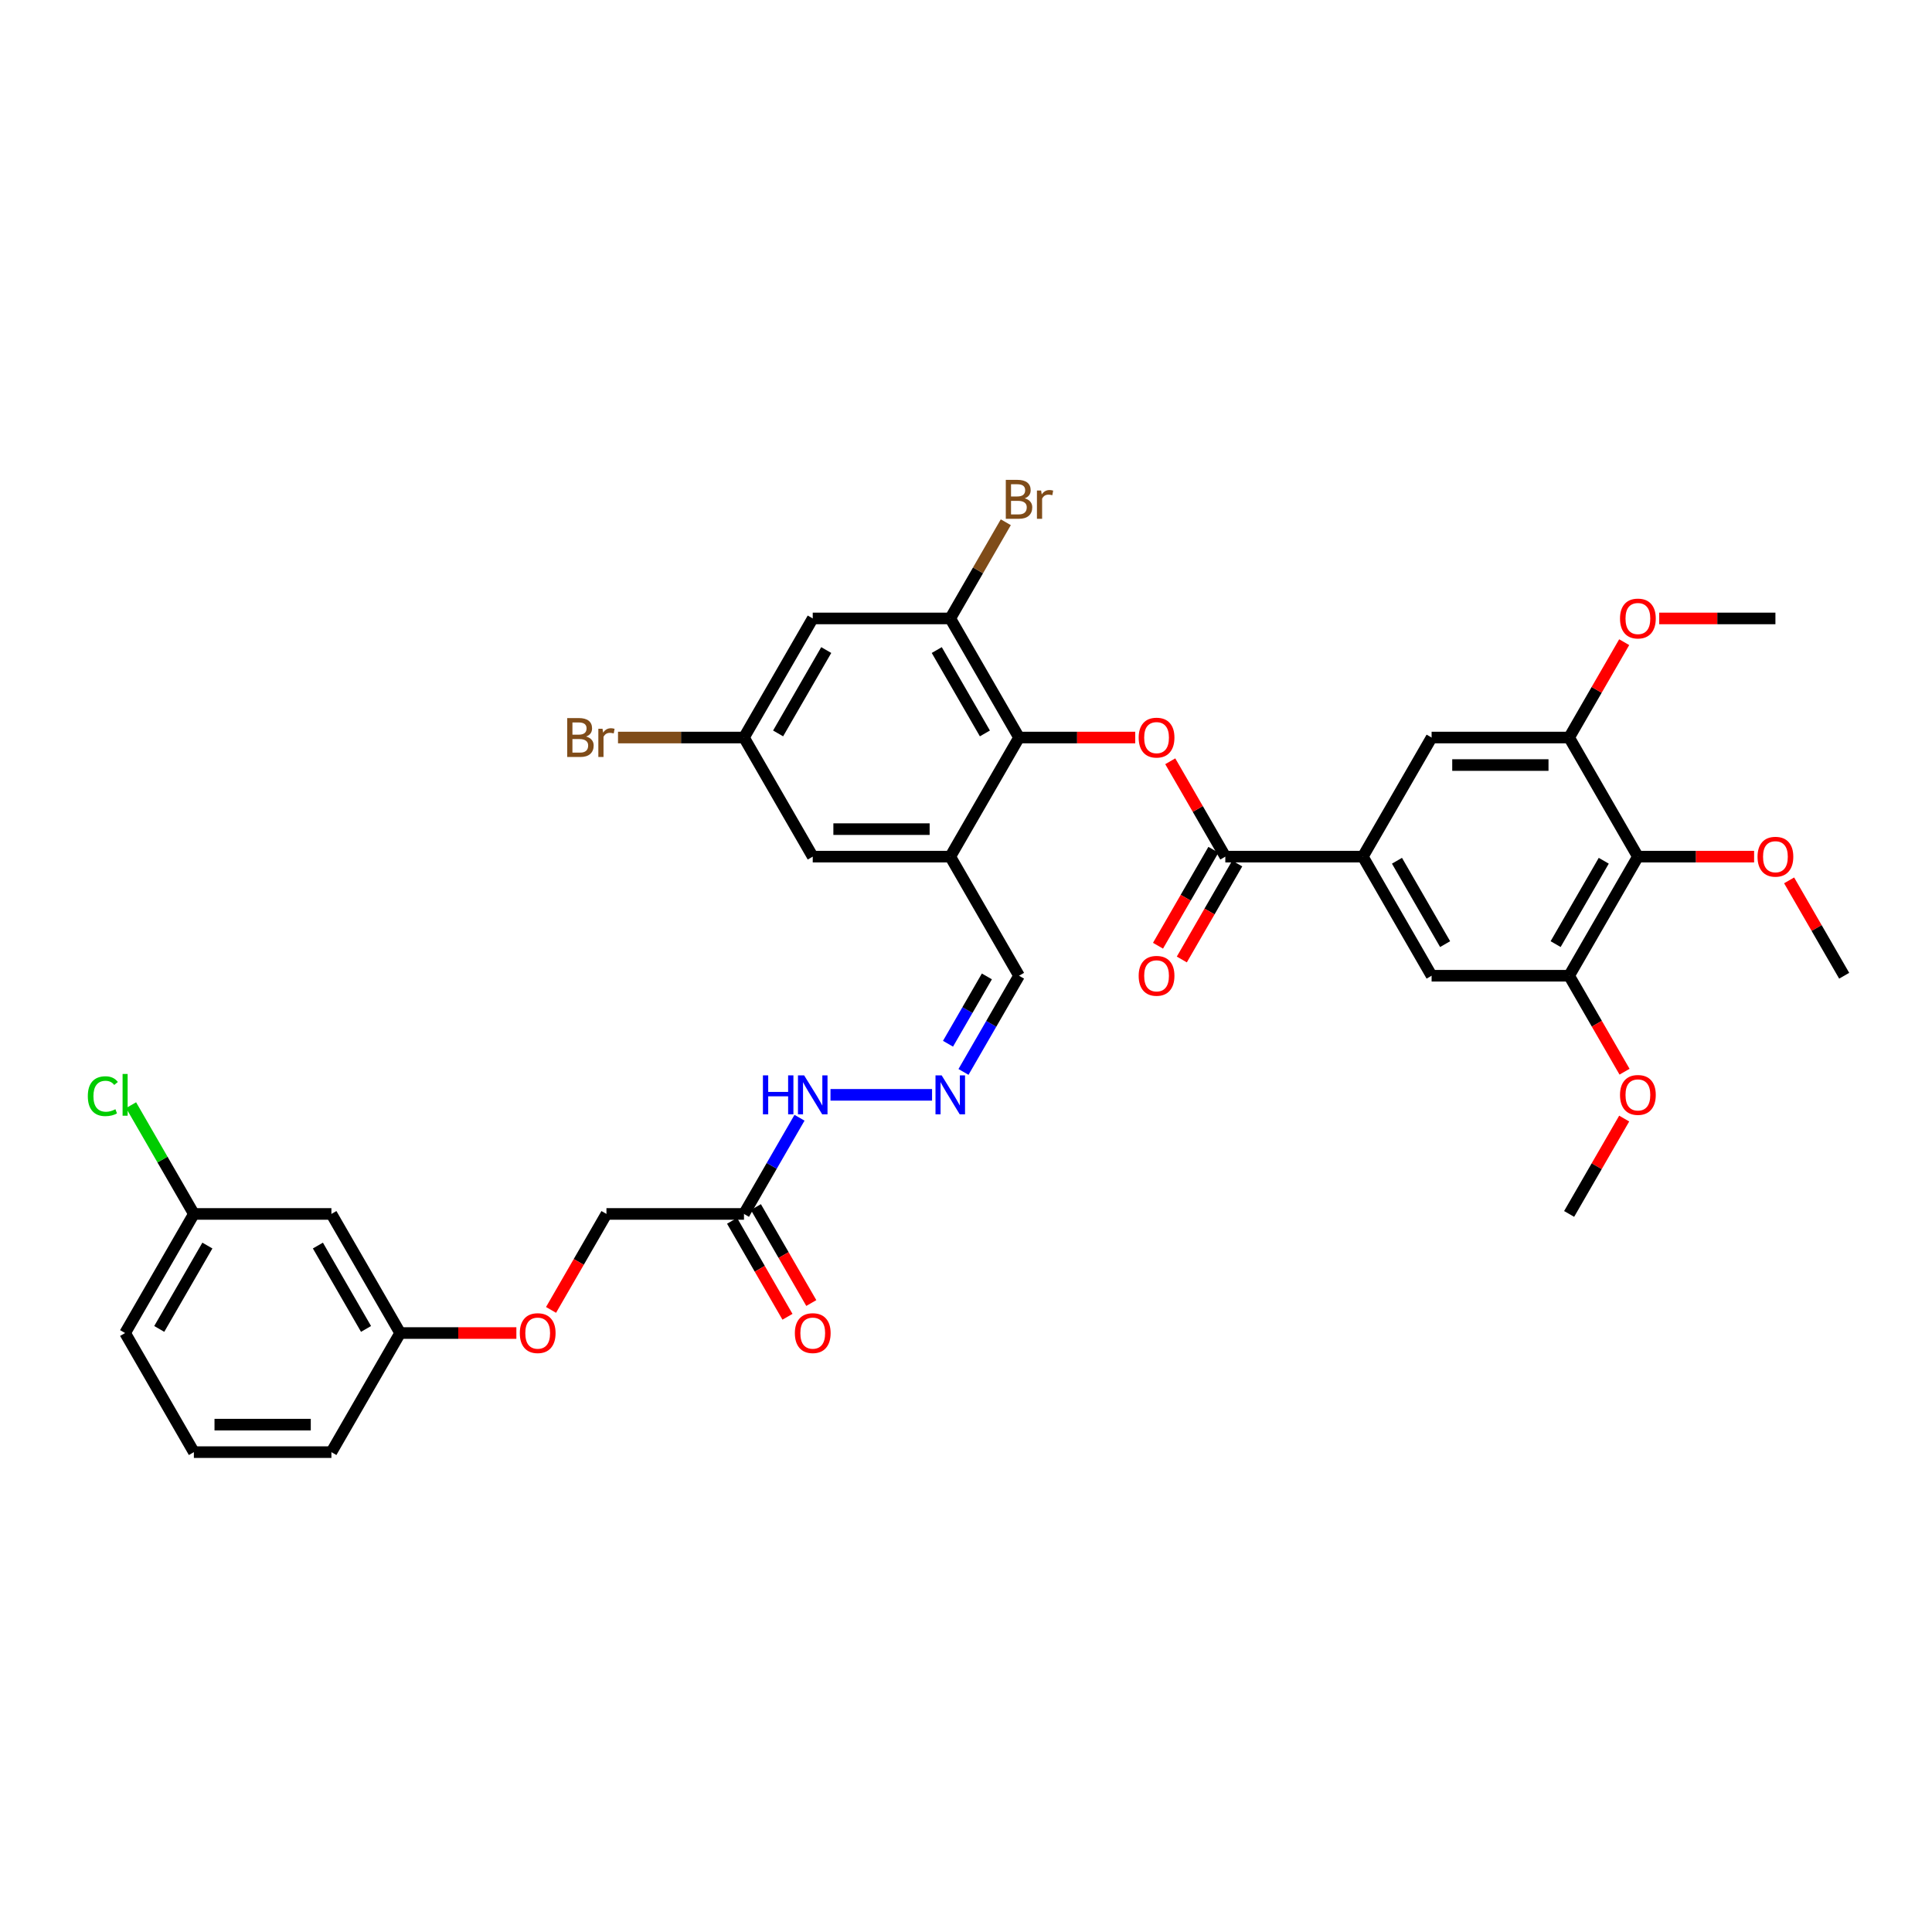 <?xml version='1.0' encoding='iso-8859-1'?>
<svg version='1.1' baseProfile='full'
              xmlns='http://www.w3.org/2000/svg'
                      xmlns:rdkit='http://www.rdkit.org/xml'
                      xmlns:xlink='http://www.w3.org/1999/xlink'
                  xml:space='preserve'
width='1000px' height='1000px' viewBox='0 0 1000 1000'>
<!-- END OF HEADER -->
<rect style='opacity:1.0;fill:#FFFFFF;stroke:none' width='1000' height='1000' x='0' y='0'> </rect>
<path class='bond-1' d='M 527.448,381.747 L 557.523,381.747' style='fill:none;fill-rule:evenodd;stroke:#000000;stroke-width:6px;stroke-linecap:butt;stroke-linejoin:miter;stroke-opacity:1' />
<path class='bond-1' d='M 557.523,381.747 L 587.598,381.747' style='fill:none;fill-rule:evenodd;stroke:#FF0000;stroke-width:6px;stroke-linecap:butt;stroke-linejoin:miter;stroke-opacity:1' />
<path class='bond-2' d='M 527.448,381.747 L 491.857,443.394' style='fill:none;fill-rule:evenodd;stroke:#000000;stroke-width:6px;stroke-linecap:butt;stroke-linejoin:miter;stroke-opacity:1' />
<path class='bond-5' d='M 527.448,381.747 L 491.857,320.101' style='fill:none;fill-rule:evenodd;stroke:#000000;stroke-width:6px;stroke-linecap:butt;stroke-linejoin:miter;stroke-opacity:1' />
<path class='bond-5' d='M 509.78,379.619 L 484.866,336.466' style='fill:none;fill-rule:evenodd;stroke:#000000;stroke-width:6px;stroke-linecap:butt;stroke-linejoin:miter;stroke-opacity:1' />
<path class='bond-0' d='M 634.222,443.394 L 619.973,418.714' style='fill:none;fill-rule:evenodd;stroke:#000000;stroke-width:6px;stroke-linecap:butt;stroke-linejoin:miter;stroke-opacity:1' />
<path class='bond-0' d='M 619.973,418.714 L 605.724,394.034' style='fill:none;fill-rule:evenodd;stroke:#FF0000;stroke-width:6px;stroke-linecap:butt;stroke-linejoin:miter;stroke-opacity:1' />
<path class='bond-3' d='M 634.222,443.394 L 705.405,443.394' style='fill:none;fill-rule:evenodd;stroke:#000000;stroke-width:6px;stroke-linecap:butt;stroke-linejoin:miter;stroke-opacity:1' />
<path class='bond-16' d='M 628.058,439.834 L 613.718,464.671' style='fill:none;fill-rule:evenodd;stroke:#000000;stroke-width:6px;stroke-linecap:butt;stroke-linejoin:miter;stroke-opacity:1' />
<path class='bond-16' d='M 613.718,464.671 L 599.379,489.508' style='fill:none;fill-rule:evenodd;stroke:#FF0000;stroke-width:6px;stroke-linecap:butt;stroke-linejoin:miter;stroke-opacity:1' />
<path class='bond-16' d='M 640.387,446.953 L 626.048,471.789' style='fill:none;fill-rule:evenodd;stroke:#000000;stroke-width:6px;stroke-linecap:butt;stroke-linejoin:miter;stroke-opacity:1' />
<path class='bond-16' d='M 626.048,471.789 L 611.708,496.626' style='fill:none;fill-rule:evenodd;stroke:#FF0000;stroke-width:6px;stroke-linecap:butt;stroke-linejoin:miter;stroke-opacity:1' />
<path class='bond-13' d='M 491.857,443.394 L 420.674,443.394' style='fill:none;fill-rule:evenodd;stroke:#000000;stroke-width:6px;stroke-linecap:butt;stroke-linejoin:miter;stroke-opacity:1' />
<path class='bond-13' d='M 481.179,429.157 L 431.351,429.157' style='fill:none;fill-rule:evenodd;stroke:#000000;stroke-width:6px;stroke-linecap:butt;stroke-linejoin:miter;stroke-opacity:1' />
<path class='bond-17' d='M 491.857,443.394 L 527.448,505.04' style='fill:none;fill-rule:evenodd;stroke:#000000;stroke-width:6px;stroke-linecap:butt;stroke-linejoin:miter;stroke-opacity:1' />
<path class='bond-9' d='M 705.405,443.394 L 740.997,381.747' style='fill:none;fill-rule:evenodd;stroke:#000000;stroke-width:6px;stroke-linecap:butt;stroke-linejoin:miter;stroke-opacity:1' />
<path class='bond-10' d='M 705.405,443.394 L 740.997,505.04' style='fill:none;fill-rule:evenodd;stroke:#000000;stroke-width:6px;stroke-linecap:butt;stroke-linejoin:miter;stroke-opacity:1' />
<path class='bond-10' d='M 723.073,445.522 L 747.987,488.675' style='fill:none;fill-rule:evenodd;stroke:#000000;stroke-width:6px;stroke-linecap:butt;stroke-linejoin:miter;stroke-opacity:1' />
<path class='bond-4' d='M 847.771,443.394 L 812.18,505.04' style='fill:none;fill-rule:evenodd;stroke:#000000;stroke-width:6px;stroke-linecap:butt;stroke-linejoin:miter;stroke-opacity:1' />
<path class='bond-4' d='M 830.103,445.522 L 805.189,488.675' style='fill:none;fill-rule:evenodd;stroke:#000000;stroke-width:6px;stroke-linecap:butt;stroke-linejoin:miter;stroke-opacity:1' />
<path class='bond-24' d='M 847.771,443.394 L 877.846,443.394' style='fill:none;fill-rule:evenodd;stroke:#000000;stroke-width:6px;stroke-linecap:butt;stroke-linejoin:miter;stroke-opacity:1' />
<path class='bond-24' d='M 877.846,443.394 L 907.921,443.394' style='fill:none;fill-rule:evenodd;stroke:#FF0000;stroke-width:6px;stroke-linecap:butt;stroke-linejoin:miter;stroke-opacity:1' />
<path class='bond-37' d='M 847.771,443.394 L 812.18,381.747' style='fill:none;fill-rule:evenodd;stroke:#000000;stroke-width:6px;stroke-linecap:butt;stroke-linejoin:miter;stroke-opacity:1' />
<path class='bond-11' d='M 491.857,320.101 L 420.674,320.101' style='fill:none;fill-rule:evenodd;stroke:#000000;stroke-width:6px;stroke-linecap:butt;stroke-linejoin:miter;stroke-opacity:1' />
<path class='bond-22' d='M 491.857,320.101 L 506.229,295.208' style='fill:none;fill-rule:evenodd;stroke:#000000;stroke-width:6px;stroke-linecap:butt;stroke-linejoin:miter;stroke-opacity:1' />
<path class='bond-22' d='M 506.229,295.208 L 520.601,270.314' style='fill:none;fill-rule:evenodd;stroke:#7F4C19;stroke-width:6px;stroke-linecap:butt;stroke-linejoin:miter;stroke-opacity:1' />
<path class='bond-6' d='M 812.18,505.04 L 740.997,505.04' style='fill:none;fill-rule:evenodd;stroke:#000000;stroke-width:6px;stroke-linecap:butt;stroke-linejoin:miter;stroke-opacity:1' />
<path class='bond-27' d='M 812.18,505.04 L 826.519,529.876' style='fill:none;fill-rule:evenodd;stroke:#000000;stroke-width:6px;stroke-linecap:butt;stroke-linejoin:miter;stroke-opacity:1' />
<path class='bond-27' d='M 826.519,529.876 L 840.859,554.713' style='fill:none;fill-rule:evenodd;stroke:#FF0000;stroke-width:6px;stroke-linecap:butt;stroke-linejoin:miter;stroke-opacity:1' />
<path class='bond-7' d='M 812.18,381.747 L 740.997,381.747' style='fill:none;fill-rule:evenodd;stroke:#000000;stroke-width:6px;stroke-linecap:butt;stroke-linejoin:miter;stroke-opacity:1' />
<path class='bond-7' d='M 801.502,395.984 L 751.674,395.984' style='fill:none;fill-rule:evenodd;stroke:#000000;stroke-width:6px;stroke-linecap:butt;stroke-linejoin:miter;stroke-opacity:1' />
<path class='bond-26' d='M 812.18,381.747 L 826.429,357.067' style='fill:none;fill-rule:evenodd;stroke:#000000;stroke-width:6px;stroke-linecap:butt;stroke-linejoin:miter;stroke-opacity:1' />
<path class='bond-26' d='M 826.429,357.067 L 840.678,332.387' style='fill:none;fill-rule:evenodd;stroke:#FF0000;stroke-width:6px;stroke-linecap:butt;stroke-linejoin:miter;stroke-opacity:1' />
<path class='bond-8' d='M 385.082,628.332 L 399.455,603.439' style='fill:none;fill-rule:evenodd;stroke:#000000;stroke-width:6px;stroke-linecap:butt;stroke-linejoin:miter;stroke-opacity:1' />
<path class='bond-8' d='M 399.455,603.439 L 413.827,578.545' style='fill:none;fill-rule:evenodd;stroke:#0000FF;stroke-width:6px;stroke-linecap:butt;stroke-linejoin:miter;stroke-opacity:1' />
<path class='bond-18' d='M 378.918,631.891 L 393.257,656.728' style='fill:none;fill-rule:evenodd;stroke:#000000;stroke-width:6px;stroke-linecap:butt;stroke-linejoin:miter;stroke-opacity:1' />
<path class='bond-18' d='M 393.257,656.728 L 407.597,681.565' style='fill:none;fill-rule:evenodd;stroke:#FF0000;stroke-width:6px;stroke-linecap:butt;stroke-linejoin:miter;stroke-opacity:1' />
<path class='bond-18' d='M 391.247,624.773 L 405.586,649.61' style='fill:none;fill-rule:evenodd;stroke:#000000;stroke-width:6px;stroke-linecap:butt;stroke-linejoin:miter;stroke-opacity:1' />
<path class='bond-18' d='M 405.586,649.61 L 419.926,674.446' style='fill:none;fill-rule:evenodd;stroke:#FF0000;stroke-width:6px;stroke-linecap:butt;stroke-linejoin:miter;stroke-opacity:1' />
<path class='bond-20' d='M 385.082,628.332 L 313.899,628.332' style='fill:none;fill-rule:evenodd;stroke:#000000;stroke-width:6px;stroke-linecap:butt;stroke-linejoin:miter;stroke-opacity:1' />
<path class='bond-14' d='M 420.674,320.101 L 385.082,381.747' style='fill:none;fill-rule:evenodd;stroke:#000000;stroke-width:6px;stroke-linecap:butt;stroke-linejoin:miter;stroke-opacity:1' />
<path class='bond-14' d='M 427.664,336.466 L 402.75,379.619' style='fill:none;fill-rule:evenodd;stroke:#000000;stroke-width:6px;stroke-linecap:butt;stroke-linejoin:miter;stroke-opacity:1' />
<path class='bond-12' d='M 498.704,554.827 L 513.076,529.933' style='fill:none;fill-rule:evenodd;stroke:#0000FF;stroke-width:6px;stroke-linecap:butt;stroke-linejoin:miter;stroke-opacity:1' />
<path class='bond-12' d='M 513.076,529.933 L 527.448,505.04' style='fill:none;fill-rule:evenodd;stroke:#000000;stroke-width:6px;stroke-linecap:butt;stroke-linejoin:miter;stroke-opacity:1' />
<path class='bond-12' d='M 490.686,540.241 L 500.747,522.815' style='fill:none;fill-rule:evenodd;stroke:#0000FF;stroke-width:6px;stroke-linecap:butt;stroke-linejoin:miter;stroke-opacity:1' />
<path class='bond-12' d='M 500.747,522.815 L 510.807,505.39' style='fill:none;fill-rule:evenodd;stroke:#000000;stroke-width:6px;stroke-linecap:butt;stroke-linejoin:miter;stroke-opacity:1' />
<path class='bond-15' d='M 482.432,566.686 L 429.863,566.686' style='fill:none;fill-rule:evenodd;stroke:#0000FF;stroke-width:6px;stroke-linecap:butt;stroke-linejoin:miter;stroke-opacity:1' />
<path class='bond-36' d='M 420.674,443.394 L 385.082,381.747' style='fill:none;fill-rule:evenodd;stroke:#000000;stroke-width:6px;stroke-linecap:butt;stroke-linejoin:miter;stroke-opacity:1' />
<path class='bond-28' d='M 385.082,381.747 L 352.481,381.747' style='fill:none;fill-rule:evenodd;stroke:#000000;stroke-width:6px;stroke-linecap:butt;stroke-linejoin:miter;stroke-opacity:1' />
<path class='bond-28' d='M 352.481,381.747 L 319.879,381.747' style='fill:none;fill-rule:evenodd;stroke:#7F4C19;stroke-width:6px;stroke-linecap:butt;stroke-linejoin:miter;stroke-opacity:1' />
<path class='bond-19' d='M 171.534,628.332 L 207.125,689.978' style='fill:none;fill-rule:evenodd;stroke:#000000;stroke-width:6px;stroke-linecap:butt;stroke-linejoin:miter;stroke-opacity:1' />
<path class='bond-19' d='M 164.543,644.697 L 189.457,687.85' style='fill:none;fill-rule:evenodd;stroke:#000000;stroke-width:6px;stroke-linecap:butt;stroke-linejoin:miter;stroke-opacity:1' />
<path class='bond-25' d='M 171.534,628.332 L 100.351,628.332' style='fill:none;fill-rule:evenodd;stroke:#000000;stroke-width:6px;stroke-linecap:butt;stroke-linejoin:miter;stroke-opacity:1' />
<path class='bond-21' d='M 313.899,628.332 L 299.56,653.169' style='fill:none;fill-rule:evenodd;stroke:#000000;stroke-width:6px;stroke-linecap:butt;stroke-linejoin:miter;stroke-opacity:1' />
<path class='bond-21' d='M 299.56,653.169 L 285.221,678.005' style='fill:none;fill-rule:evenodd;stroke:#FF0000;stroke-width:6px;stroke-linecap:butt;stroke-linejoin:miter;stroke-opacity:1' />
<path class='bond-23' d='M 267.275,689.978 L 237.2,689.978' style='fill:none;fill-rule:evenodd;stroke:#FF0000;stroke-width:6px;stroke-linecap:butt;stroke-linejoin:miter;stroke-opacity:1' />
<path class='bond-23' d='M 237.2,689.978 L 207.125,689.978' style='fill:none;fill-rule:evenodd;stroke:#000000;stroke-width:6px;stroke-linecap:butt;stroke-linejoin:miter;stroke-opacity:1' />
<path class='bond-31' d='M 207.125,689.978 L 171.534,751.625' style='fill:none;fill-rule:evenodd;stroke:#000000;stroke-width:6px;stroke-linecap:butt;stroke-linejoin:miter;stroke-opacity:1' />
<path class='bond-33' d='M 926.047,455.68 L 940.296,480.36' style='fill:none;fill-rule:evenodd;stroke:#FF0000;stroke-width:6px;stroke-linecap:butt;stroke-linejoin:miter;stroke-opacity:1' />
<path class='bond-33' d='M 940.296,480.36 L 954.545,505.04' style='fill:none;fill-rule:evenodd;stroke:#000000;stroke-width:6px;stroke-linecap:butt;stroke-linejoin:miter;stroke-opacity:1' />
<path class='bond-29' d='M 100.351,628.332 L 84.1,600.184' style='fill:none;fill-rule:evenodd;stroke:#000000;stroke-width:6px;stroke-linecap:butt;stroke-linejoin:miter;stroke-opacity:1' />
<path class='bond-29' d='M 84.1,600.184 L 67.849,572.037' style='fill:none;fill-rule:evenodd;stroke:#00CC00;stroke-width:6px;stroke-linecap:butt;stroke-linejoin:miter;stroke-opacity:1' />
<path class='bond-38' d='M 100.351,628.332 L 64.759,689.978' style='fill:none;fill-rule:evenodd;stroke:#000000;stroke-width:6px;stroke-linecap:butt;stroke-linejoin:miter;stroke-opacity:1' />
<path class='bond-38' d='M 107.341,644.697 L 82.427,687.85' style='fill:none;fill-rule:evenodd;stroke:#000000;stroke-width:6px;stroke-linecap:butt;stroke-linejoin:miter;stroke-opacity:1' />
<path class='bond-34' d='M 858.804,320.101 L 888.879,320.101' style='fill:none;fill-rule:evenodd;stroke:#FF0000;stroke-width:6px;stroke-linecap:butt;stroke-linejoin:miter;stroke-opacity:1' />
<path class='bond-34' d='M 888.879,320.101 L 918.954,320.101' style='fill:none;fill-rule:evenodd;stroke:#000000;stroke-width:6px;stroke-linecap:butt;stroke-linejoin:miter;stroke-opacity:1' />
<path class='bond-35' d='M 840.678,578.972 L 826.429,603.652' style='fill:none;fill-rule:evenodd;stroke:#FF0000;stroke-width:6px;stroke-linecap:butt;stroke-linejoin:miter;stroke-opacity:1' />
<path class='bond-35' d='M 826.429,603.652 L 812.18,628.332' style='fill:none;fill-rule:evenodd;stroke:#000000;stroke-width:6px;stroke-linecap:butt;stroke-linejoin:miter;stroke-opacity:1' />
<path class='bond-30' d='M 100.351,751.625 L 171.534,751.625' style='fill:none;fill-rule:evenodd;stroke:#000000;stroke-width:6px;stroke-linecap:butt;stroke-linejoin:miter;stroke-opacity:1' />
<path class='bond-30' d='M 111.028,737.388 L 160.856,737.388' style='fill:none;fill-rule:evenodd;stroke:#000000;stroke-width:6px;stroke-linecap:butt;stroke-linejoin:miter;stroke-opacity:1' />
<path class='bond-32' d='M 100.351,751.625 L 64.759,689.978' style='fill:none;fill-rule:evenodd;stroke:#000000;stroke-width:6px;stroke-linecap:butt;stroke-linejoin:miter;stroke-opacity:1' />
<path  class='atom-2' d='M 589.377 381.804
Q 589.377 376.964, 591.769 374.259
Q 594.161 371.554, 598.631 371.554
Q 603.101 371.554, 605.493 374.259
Q 607.885 376.964, 607.885 381.804
Q 607.885 386.702, 605.465 389.492
Q 603.044 392.254, 598.631 392.254
Q 594.189 392.254, 591.769 389.492
Q 589.377 386.73, 589.377 381.804
M 598.631 389.976
Q 601.706 389.976, 603.358 387.926
Q 605.037 385.848, 605.037 381.804
Q 605.037 377.847, 603.358 375.853
Q 601.706 373.832, 598.631 373.832
Q 595.556 373.832, 593.876 375.825
Q 592.225 377.818, 592.225 381.804
Q 592.225 385.876, 593.876 387.926
Q 595.556 389.976, 598.631 389.976
' fill='#FF0000'/>
<path  class='atom-13' d='M 487.401 556.606
L 494.006 567.284
Q 494.661 568.337, 495.715 570.245
Q 496.768 572.153, 496.825 572.267
L 496.825 556.606
L 499.502 556.606
L 499.502 576.765
L 496.74 576.765
L 489.65 565.091
Q 488.824 563.725, 487.942 562.159
Q 487.087 560.593, 486.831 560.109
L 486.831 576.765
L 484.212 576.765
L 484.212 556.606
L 487.401 556.606
' fill='#0000FF'/>
<path  class='atom-16' d='M 394.891 556.606
L 397.625 556.606
L 397.625 565.177
L 407.932 565.177
L 407.932 556.606
L 410.665 556.606
L 410.665 576.765
L 407.932 576.765
L 407.932 567.455
L 397.625 567.455
L 397.625 576.765
L 394.891 576.765
L 394.891 556.606
' fill='#0000FF'/>
<path  class='atom-16' d='M 416.218 556.606
L 422.824 567.284
Q 423.478 568.337, 424.532 570.245
Q 425.585 572.153, 425.642 572.267
L 425.642 556.606
L 428.319 556.606
L 428.319 576.765
L 425.557 576.765
L 418.467 565.091
Q 417.641 563.725, 416.759 562.159
Q 415.905 560.593, 415.648 560.109
L 415.648 576.765
L 413.029 576.765
L 413.029 556.606
L 416.218 556.606
' fill='#0000FF'/>
<path  class='atom-17' d='M 589.377 505.097
Q 589.377 500.256, 591.769 497.551
Q 594.161 494.846, 598.631 494.846
Q 603.101 494.846, 605.493 497.551
Q 607.885 500.256, 607.885 505.097
Q 607.885 509.994, 605.465 512.784
Q 603.044 515.546, 598.631 515.546
Q 594.189 515.546, 591.769 512.784
Q 589.377 510.023, 589.377 505.097
M 598.631 513.268
Q 601.706 513.268, 603.358 511.218
Q 605.037 509.14, 605.037 505.097
Q 605.037 501.139, 603.358 499.146
Q 601.706 497.124, 598.631 497.124
Q 595.556 497.124, 593.876 499.117
Q 592.225 501.11, 592.225 505.097
Q 592.225 509.168, 593.876 511.218
Q 595.556 513.268, 598.631 513.268
' fill='#FF0000'/>
<path  class='atom-19' d='M 411.42 690.035
Q 411.42 685.195, 413.812 682.49
Q 416.204 679.785, 420.674 679.785
Q 425.144 679.785, 427.536 682.49
Q 429.928 685.195, 429.928 690.035
Q 429.928 694.933, 427.507 697.723
Q 425.087 700.485, 420.674 700.485
Q 416.232 700.485, 413.812 697.723
Q 411.42 694.961, 411.42 690.035
M 420.674 698.207
Q 423.749 698.207, 425.4 696.157
Q 427.08 694.078, 427.08 690.035
Q 427.08 686.077, 425.4 684.084
Q 423.749 682.063, 420.674 682.063
Q 417.599 682.063, 415.919 684.056
Q 414.267 686.049, 414.267 690.035
Q 414.267 694.107, 415.919 696.157
Q 417.599 698.207, 420.674 698.207
' fill='#FF0000'/>
<path  class='atom-22' d='M 269.054 690.035
Q 269.054 685.195, 271.446 682.49
Q 273.838 679.785, 278.308 679.785
Q 282.778 679.785, 285.17 682.49
Q 287.562 685.195, 287.562 690.035
Q 287.562 694.933, 285.142 697.723
Q 282.721 700.485, 278.308 700.485
Q 273.866 700.485, 271.446 697.723
Q 269.054 694.961, 269.054 690.035
M 278.308 698.207
Q 281.383 698.207, 283.035 696.157
Q 284.714 694.078, 284.714 690.035
Q 284.714 686.077, 283.035 684.084
Q 281.383 682.063, 278.308 682.063
Q 275.233 682.063, 273.553 684.056
Q 271.902 686.049, 271.902 690.035
Q 271.902 694.107, 273.553 696.157
Q 275.233 698.207, 278.308 698.207
' fill='#FF0000'/>
<path  class='atom-23' d='M 530.395 257.942
Q 532.331 258.483, 533.299 259.679
Q 534.296 260.847, 534.296 262.584
Q 534.296 265.374, 532.502 266.968
Q 530.737 268.534, 527.377 268.534
L 520.6 268.534
L 520.6 248.375
L 526.551 248.375
Q 529.996 248.375, 531.733 249.771
Q 533.47 251.166, 533.47 253.728
Q 533.47 256.775, 530.395 257.942
M 523.305 250.653
L 523.305 256.974
L 526.551 256.974
Q 528.544 256.974, 529.569 256.177
Q 530.623 255.351, 530.623 253.728
Q 530.623 250.653, 526.551 250.653
L 523.305 250.653
M 527.377 266.257
Q 529.342 266.257, 530.395 265.317
Q 531.449 264.377, 531.449 262.584
Q 531.449 260.932, 530.281 260.106
Q 529.142 259.252, 526.95 259.252
L 523.305 259.252
L 523.305 266.257
L 527.377 266.257
' fill='#7F4C19'/>
<path  class='atom-23' d='M 538.88 253.899
L 539.193 255.921
Q 540.731 253.643, 543.236 253.643
Q 544.034 253.643, 545.116 253.928
L 544.689 256.32
Q 543.464 256.035, 542.781 256.035
Q 541.585 256.035, 540.788 256.519
Q 540.019 256.974, 539.393 258.085
L 539.393 268.534
L 536.716 268.534
L 536.716 253.899
L 538.88 253.899
' fill='#7F4C19'/>
<path  class='atom-25' d='M 909.7 443.451
Q 909.7 438.61, 912.092 435.905
Q 914.484 433.2, 918.954 433.2
Q 923.424 433.2, 925.816 435.905
Q 928.208 438.61, 928.208 443.451
Q 928.208 448.348, 925.788 451.138
Q 923.367 453.9, 918.954 453.9
Q 914.512 453.9, 912.092 451.138
Q 909.7 448.376, 909.7 443.451
M 918.954 451.622
Q 922.029 451.622, 923.681 449.572
Q 925.36 447.494, 925.36 443.451
Q 925.36 439.493, 923.681 437.5
Q 922.029 435.478, 918.954 435.478
Q 915.879 435.478, 914.199 437.471
Q 912.548 439.464, 912.548 443.451
Q 912.548 447.522, 914.199 449.572
Q 915.879 451.622, 918.954 451.622
' fill='#FF0000'/>
<path  class='atom-27' d='M 838.517 320.158
Q 838.517 315.318, 840.909 312.613
Q 843.301 309.908, 847.771 309.908
Q 852.241 309.908, 854.633 312.613
Q 857.025 315.318, 857.025 320.158
Q 857.025 325.056, 854.605 327.846
Q 852.184 330.608, 847.771 330.608
Q 843.329 330.608, 840.909 327.846
Q 838.517 325.084, 838.517 320.158
M 847.771 328.33
Q 850.846 328.33, 852.498 326.28
Q 854.178 324.201, 854.178 320.158
Q 854.178 316.2, 852.498 314.207
Q 850.846 312.186, 847.771 312.186
Q 844.696 312.186, 843.016 314.179
Q 841.365 316.172, 841.365 320.158
Q 841.365 324.23, 843.016 326.28
Q 844.696 328.33, 847.771 328.33
' fill='#FF0000'/>
<path  class='atom-28' d='M 838.517 566.743
Q 838.517 561.902, 840.909 559.197
Q 843.301 556.493, 847.771 556.493
Q 852.241 556.493, 854.633 559.197
Q 857.025 561.902, 857.025 566.743
Q 857.025 571.64, 854.605 574.431
Q 852.184 577.193, 847.771 577.193
Q 843.329 577.193, 840.909 574.431
Q 838.517 571.669, 838.517 566.743
M 847.771 574.915
Q 850.846 574.915, 852.498 572.865
Q 854.178 570.786, 854.178 566.743
Q 854.178 562.785, 852.498 560.792
Q 850.846 558.77, 847.771 558.77
Q 844.696 558.77, 843.016 560.764
Q 841.365 562.757, 841.365 566.743
Q 841.365 570.815, 843.016 572.865
Q 844.696 574.915, 847.771 574.915
' fill='#FF0000'/>
<path  class='atom-29' d='M 303.379 381.235
Q 305.315 381.776, 306.283 382.972
Q 307.279 384.139, 307.279 385.876
Q 307.279 388.666, 305.486 390.261
Q 303.72 391.827, 300.36 391.827
L 293.584 391.827
L 293.584 371.668
L 299.535 371.668
Q 302.98 371.668, 304.717 373.063
Q 306.454 374.458, 306.454 377.021
Q 306.454 380.067, 303.379 381.235
M 296.289 373.946
L 296.289 380.267
L 299.535 380.267
Q 301.528 380.267, 302.553 379.47
Q 303.606 378.644, 303.606 377.021
Q 303.606 373.946, 299.535 373.946
L 296.289 373.946
M 300.36 389.549
Q 302.325 389.549, 303.379 388.609
Q 304.432 387.67, 304.432 385.876
Q 304.432 384.225, 303.265 383.399
Q 302.126 382.545, 299.933 382.545
L 296.289 382.545
L 296.289 389.549
L 300.36 389.549
' fill='#7F4C19'/>
<path  class='atom-29' d='M 311.864 377.192
L 312.177 379.213
Q 313.714 376.935, 316.22 376.935
Q 317.017 376.935, 318.099 377.22
L 317.672 379.612
Q 316.448 379.327, 315.764 379.327
Q 314.569 379.327, 313.771 379.811
Q 313.003 380.267, 312.376 381.377
L 312.376 391.827
L 309.7 391.827
L 309.7 377.192
L 311.864 377.192
' fill='#7F4C19'/>
<path  class='atom-30' d='M 45.455 567.384
Q 45.455 562.372, 47.789 559.753
Q 50.153 557.105, 54.623 557.105
Q 58.78 557.105, 61.001 560.037
L 59.122 561.575
Q 57.499 559.44, 54.623 559.44
Q 51.576 559.44, 49.953 561.49
Q 48.359 563.511, 48.359 567.384
Q 48.359 571.37, 50.01 573.42
Q 51.69 575.47, 54.936 575.47
Q 57.157 575.47, 59.748 574.132
L 60.545 576.267
Q 59.492 576.951, 57.897 577.349
Q 56.303 577.748, 54.538 577.748
Q 50.153 577.748, 47.789 575.071
Q 45.455 572.395, 45.455 567.384
' fill='#00CC00'/>
<path  class='atom-30' d='M 63.45 555.88
L 66.069 555.88
L 66.069 577.492
L 63.45 577.492
L 63.45 555.88
' fill='#00CC00'/>
</svg>
